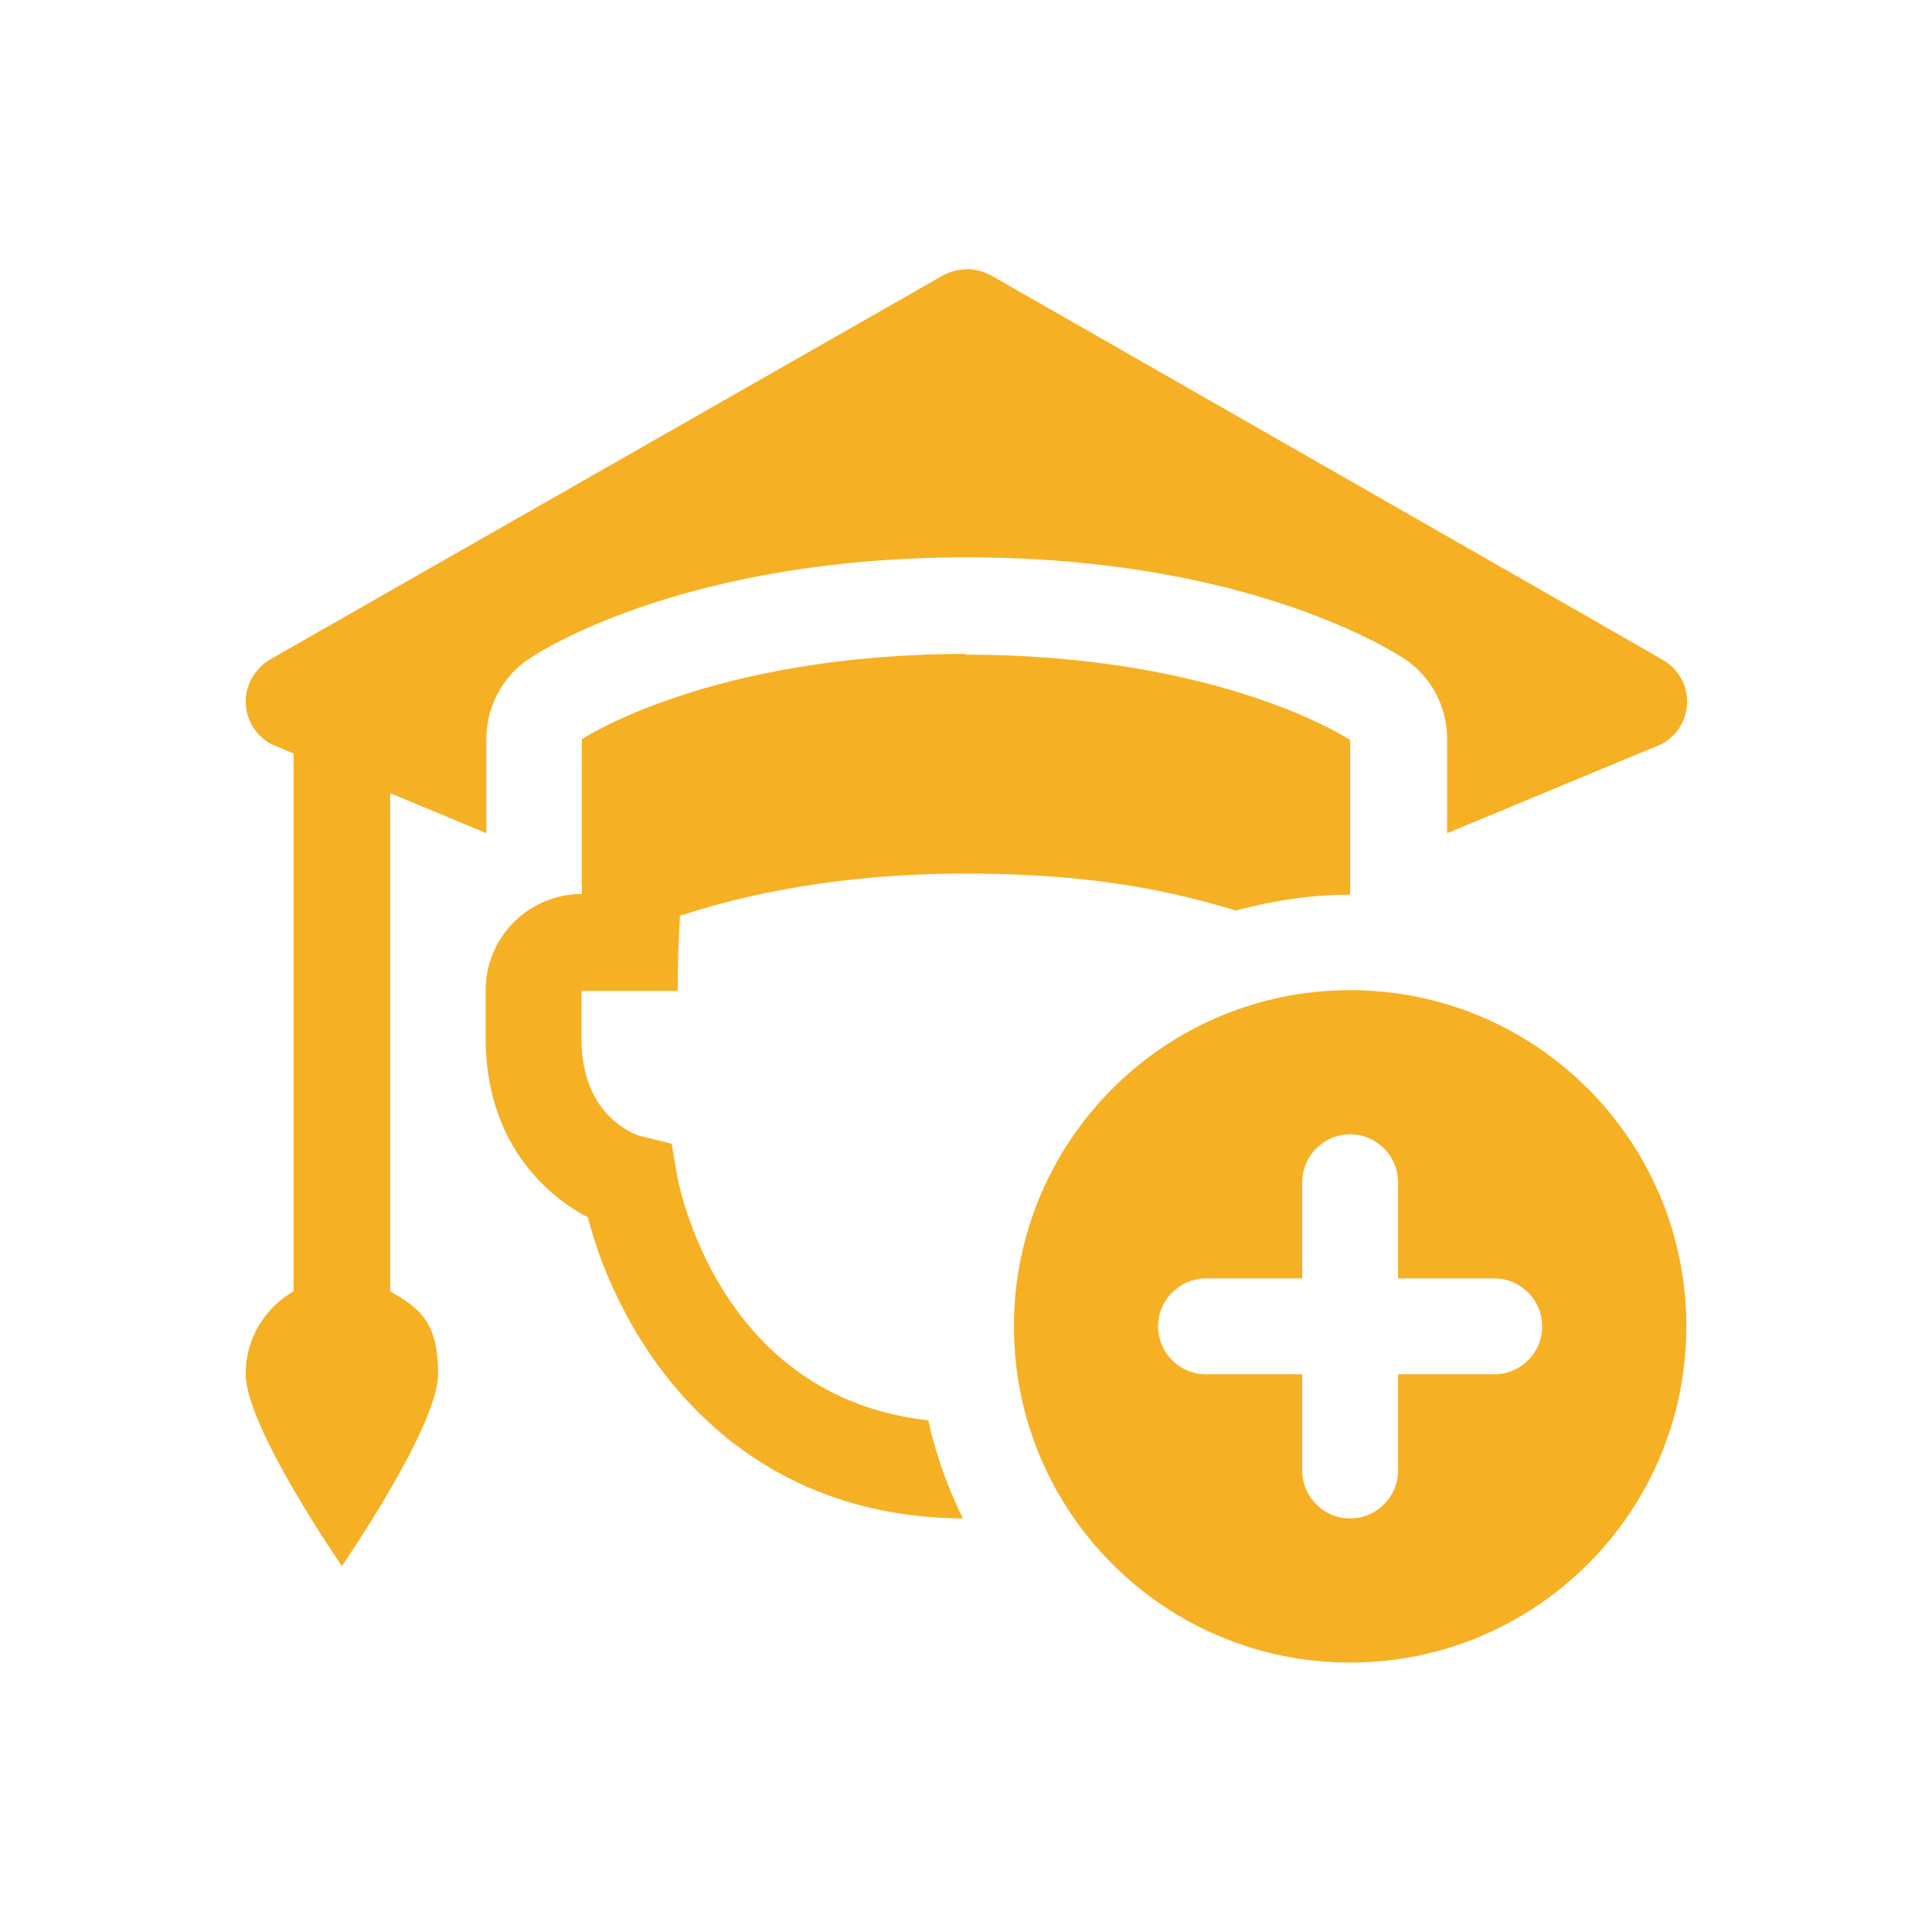 <?xml version="1.0" encoding="UTF-8"?>
<svg id="Capa_1" xmlns="http://www.w3.org/2000/svg" version="1.1" viewBox="0 0 512 512">
  <!-- Generator: Adobe Illustrator 30.0.0, SVG Export Plug-In . SVG Version: 2.1.1 Build 123)  -->
  <defs>
    <style>
      .st0 {
        fill: #f6b024;
      }
    </style>
  </defs>
  <path class="st0" d="M256,71.4c-2.2,0-4.4.6-6.3,1.7h0c0,0-178.2,101.7-178.2,101.7h0c-3.9,2.4-6.4,6.6-6.4,11.1,0,5.5,3.5,10.3,8.7,12.1h0s4,1.7,4,1.7v142.5c-7.6,4.4-12.7,12.5-12.7,21.9,0,14.1,25.5,50.9,25.5,50.9,0,0,25.5-36.9,25.5-50.9s-5.1-17.5-12.7-21.9v-132l25.5,10.6v-25c0-8.5,4.2-16.5,11.3-21.2,4.1-2.8,42.5-26.9,116-26.9s111.8,24.2,116,26.9c7.1,4.7,11.3,12.7,11.3,21.2v25l54.9-22.8h0c5.2-1.7,8.7-6.6,8.7-12.1,0-4.5-2.4-8.7-6.4-11h0c0-.1-178.2-102-178.2-102h0c-1.9-1-4.1-1.6-6.3-1.6ZM256,173.3c-67.9,0-101.8,22.6-101.8,22.6v41c-14,0-25.5,11.4-25.5,25.5v12.7c0,26.7,15,41.2,27.1,47.5,7.9,31,36.2,79.4,99.4,79.8-4.1-8.2-7.2-16.9-9.2-26-55.6-6.1-66.2-62.6-66.6-65.1l-1.4-8.2-8.1-2c-.2,0-15.8-4.2-15.8-25.8v-12.7h25.5c0-7,.2-13.6.6-19.9,17-5.6,42.1-11.2,75.8-11.2s54.7,4.7,71.5,9.8c9.7-2.6,19.8-4.2,30.3-4.2v-41s-33.9-22.6-101.8-22.6ZM357.8,262.4c-49.2,0-89.1,39.9-89.1,89.1s39.9,89.1,89.1,89.1,89.1-39.9,89.1-89.1-39.9-89.1-89.1-89.1ZM357.8,300.6c7,0,12.7,5.7,12.7,12.7v25.5h25.5c7,0,12.7,5.7,12.7,12.7s-5.7,12.7-12.7,12.7h-25.5v25.5c0,7-5.7,12.7-12.7,12.7s-12.7-5.7-12.7-12.7v-25.5h-25.5c-7,0-12.7-5.7-12.7-12.7s5.7-12.7,12.7-12.7h25.5v-25.5c0-7,5.7-12.7,12.7-12.7Z"/>
</svg>